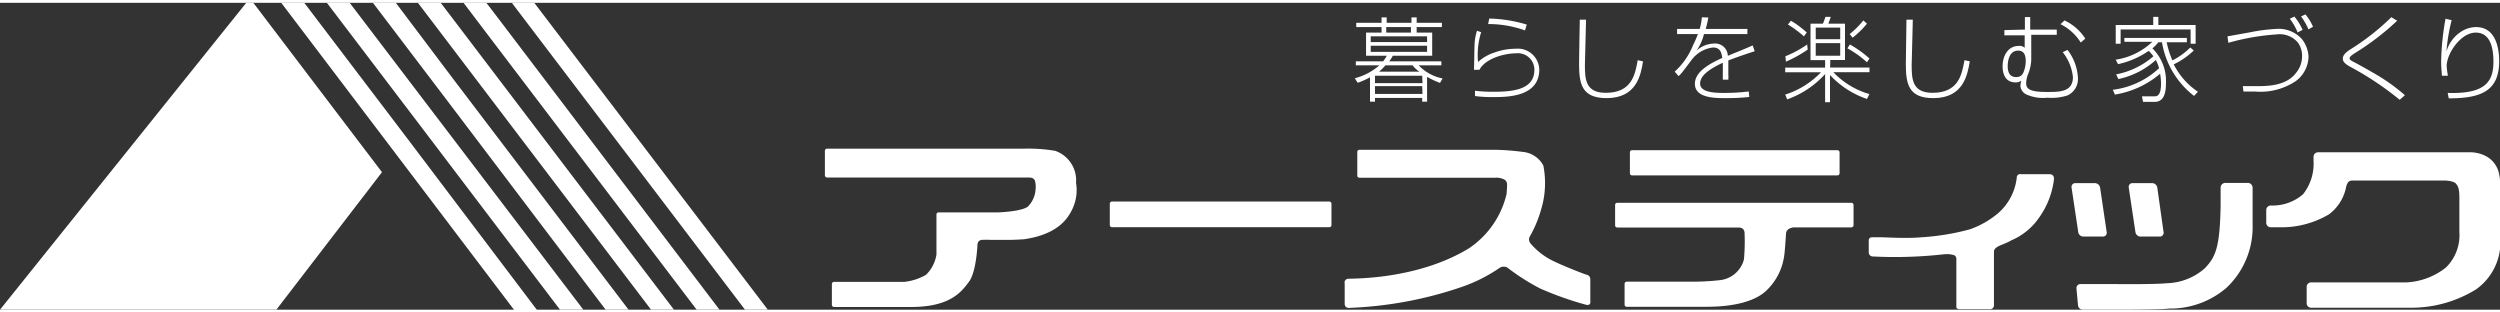 <svg xmlns="http://www.w3.org/2000/svg" viewBox="0 0 240 29.46" width="240" height="30"><rect x="0" y="0" width="240" height="29.46" fill="#333333" stroke="none"/><defs><style>.cls-1{fill:#fff;}</style></defs><title>logo-white</title><g id="レイヤー_2" data-name="レイヤー 2"><g id="レイヤー_1-2" data-name="レイヤー 1"><path class="cls-1" d="M135.45,2.86h-2.37V2.33h2.37ZM137,7.11a8.46,8.46,0,0,0,1.24.58l.25-.43A4.3,4.3,0,0,1,136.19,6h2.18V5.62h-5a4.41,4.41,0,0,0,.34-.54h3.78V2.86H136V2.33h2.42V1.92H136V1.4h-.5v.52h-2.38V1.4h-.49v.52h-2.43v.41h2.43v.53h-1.49V5.08h2a6.32,6.32,0,0,1-.36.54h-2.62V6h2.26a5.68,5.68,0,0,1-2.36,1.24l.28.44a7.32,7.32,0,0,0,1.18-.53V9.49H132V9.13h4.53v.36H137Zm0-3.34h-5.41V3.22H137Zm0,.94h-5.41V4.12H137Zm-.44,3H132V7h4.53Zm-4.22-1.06h0A4.71,4.71,0,0,0,133,6h2.61a2.35,2.35,0,0,0,.66.61h-4Zm4.22,2.1H132V8h4.53Z"/><path class="cls-1" d="M146.57,2.09a13.57,13.57,0,0,0-3.6-.58l-.11.53a10.34,10.34,0,0,1,3.54.61Zm-4.78.59a5.13,5.13,0,0,0-.21,1c-.05.4-.05,2.3-.08,2.75l.53,0c.55-1.08,2.39-1.58,3.5-1.58a1.58,1.58,0,0,1,1.77,1.59c0,1.95-2.18,2.1-4,2.1a13.54,13.54,0,0,1-1.7-.1l0,.51a11.86,11.86,0,0,0,1.72.1c1.34,0,4.45,0,4.45-2.64a2.06,2.06,0,0,0-2.27-2,5.92,5.92,0,0,0-2,.35,4.35,4.35,0,0,0-1.61.92,7.39,7.39,0,0,1,.3-2.86Z"/><path class="cls-1" d="M152.26,1.62c0,.71-.11,3.71-.11,4.35,0,1.39.07,2.67,2,2.67,2.51,0,2.82-1.75,3.07-3.13l.51.11c-.21,1.29-.6,3.53-3.5,3.53-2.37,0-2.64-1.35-2.64-3.28,0-.69.06-3.62.07-4.25Z"/><path class="cls-1" d="M164,1.41a10.07,10.07,0,0,1-.25,1.1h4V3h-4.17a4.63,4.63,0,0,1-.71,1.58v0a2.63,2.63,0,0,1,1.69-.67,1.21,1.21,0,0,1,1.31,1.18c.54-.23,1.59-.64,2.39-1l.19.56c-.85.27-1.68.56-2.53.88,0,.35,0,1,0,1.34a4.1,4.1,0,0,1,0,.51h-.53c0-.26,0-.46,0-.9,0-.19,0-.51,0-.73-1.2.57-2.18,1.2-2.18,2s1.22.9,2.2.9a18.9,18.9,0,0,0,2.47-.14l.05.53a21,21,0,0,1-2.29.11c-1,0-2.93,0-2.93-1.37,0-1.13,1.3-1.89,2.63-2.49-.07-.43-.15-1-.89-1a3,3,0,0,0-2.07,1.21c-.18.24-.87,1.17-1,1.3l-.23.24-.38-.43a6.9,6.9,0,0,0,1.78-2.58A10.23,10.23,0,0,0,163,3h-2V2.51h2.17a5.57,5.57,0,0,0,.21-1.12Z"/><path class="cls-1" d="M176.66,3.49h-2.35V2.38h2.35Zm-.95,2h1.41V2h-1.6c.15-.39.16-.43.23-.65h-.51A5.65,5.65,0,0,1,175,2h-1.19v3.5h1.4v.72h-3.83v.45h3.43a8.12,8.12,0,0,1-3.43,2.14l.19.46a8.91,8.91,0,0,0,3.64-2.43v2.7h.47V6.93a8.58,8.58,0,0,0,3.55,2.3l.23-.47A7.71,7.71,0,0,1,176,6.66h3.47V6.21h-3.78Zm.95-.41h-2.35V3.87h2.35Zm-3.21-2.23a9.29,9.29,0,0,0-1.52-1.13l-.29.36a11.09,11.09,0,0,1,1.54,1.14Zm-2,2.8a12.26,12.26,0,0,0,2.09-1.16L173.49,4a10.32,10.32,0,0,1-2.09,1.13Zm6.4-2.3A8.64,8.64,0,0,0,179.23,2l-.35-.31A8.39,8.39,0,0,1,177.57,3Zm1.62,2A10.31,10.31,0,0,0,177.59,4l-.24.37a9.55,9.55,0,0,1,1.88,1.34Z"/><path class="cls-1" d="M183.63,1.62c0,.71-.11,3.71-.11,4.35,0,1.39.07,2.67,2,2.67,2.51,0,2.82-1.75,3.07-3.13l.51.11c-.22,1.29-.6,3.53-3.5,3.53-2.38,0-2.64-1.35-2.64-3.28,0-.69.06-3.62.06-4.25Z"/><path class="cls-1" d="M194.23,6.72a.69.69,0,0,1-.68.41c-.5,0-.81-.3-.81-1.06,0-.29.06-1.48,1-1.48.54,0,.73.39.73,1a2.78,2.78,0,0,1-.26,1.18m-1.79-4.15v.5h1.95v1.2a.7.7,0,0,0-.58-.18c-1.05,0-1.54,1-1.54,1.94,0,.24,0,1.56,1.24,1.56a.86.86,0,0,0,.56-.17,2.18,2.18,0,0,0-.09.52,1,1,0,0,0,.65.84,3.85,3.85,0,0,0,1.92.28,5,5,0,0,0,1.95-.22,1.73,1.73,0,0,0,1-1.71,4.76,4.76,0,0,0-1-2.66l-.46.22A4.59,4.59,0,0,1,199,7.13c0,1.43-1.27,1.43-2.49,1.43-1.61,0-2-.27-2-.85a2.69,2.69,0,0,1,.14-.75A4.15,4.15,0,0,0,195,5.51l0-.4,0-.23V3.07h2.45v-.5H194.9V1.37h-.51v1.2Zm7.77.82a4.78,4.78,0,0,0-2-1.75l-.38.36a4.85,4.85,0,0,1,1.94,1.76Z"/><path class="cls-1" d="M210.6,4.58a7.49,7.49,0,0,1-1.92,1.33A6.92,6.92,0,0,0,211,8.54l-.37.4a8.2,8.2,0,0,1-3.08-5.15h-.35a3.67,3.67,0,0,1-.57.58,4.38,4.38,0,0,1,1.3,3.38c0,.73-.12,1.76-1.08,1.76h-1.12l-.1-.53h1.16c.25,0,.67,0,.67-1.24a5.74,5.74,0,0,0-.09-.93,8.88,8.88,0,0,1-4.34,2l-.2-.46a7.93,7.93,0,0,0,4.44-2.07,3.85,3.85,0,0,0-.31-.79,7.77,7.77,0,0,1-3.6,1.83l-.21-.45a7.64,7.64,0,0,0,3.58-1.74c-.16-.2-.26-.32-.45-.52a8.27,8.27,0,0,1-2.95,1.28l-.22-.43a6.53,6.53,0,0,0,3.52-1.72h-2.69V3.37h6v.42H208a9.48,9.48,0,0,0,.55,1.74,6.86,6.86,0,0,0,1.72-1.24Zm-3.89-2.45V1.35h.49v.78h3.58v1.8h-.48V2.56h-6.72V3.93h-.47V2.13Z"/><path class="cls-1" d="M222.05,2.3a4.82,4.82,0,0,0-.73-1.19l-.42.2a5.62,5.62,0,0,1,.71,1.24Zm-1,.3a5.3,5.3,0,0,0-.79-1.28l-.44.21a5.44,5.44,0,0,1,.75,1.31Zm-5.68,5.92c.37,0,.67,0,1.14,0a6.11,6.11,0,0,0,3.88-1,3,3,0,0,0,1.23-2.37A3,3,0,0,0,221,3.5a3,3,0,0,0-2.37-1,16.84,16.84,0,0,0-2.57.32l-2.22.4.08.62a22.24,22.24,0,0,1,4.68-.81,2.27,2.27,0,0,1,2,.79,2.18,2.18,0,0,1,.4,1.31,2.51,2.51,0,0,1-.56,1.57C219.48,8,217.65,8,216.56,8c-.54,0-.89,0-1.25,0Z"/><path class="cls-1" d="M230.37,9.31a29.1,29.1,0,0,0-4.75-3.17c-.35-.2-.71-.42-.71-.78s.32-.61.66-.85a22.79,22.79,0,0,0,4-3.13l.56.34a25.16,25.16,0,0,1-4.16,3.17c-.32.22-.41.33-.41.43s0,.16.44.38,2.13,1.18,2.49,1.41a17.84,17.84,0,0,1,2.38,1.76Z"/><path class="cls-1" d="M235.36,1.67a17.08,17.08,0,0,0-.5,3l0,0a3.38,3.38,0,0,1,1.33-1.85,2.71,2.71,0,0,1,1.51-.49c2.16,0,2.22,2.64,2.22,3.27,0,2.81-1.66,3.58-4.84,3.57l-.1-.52c3.63.12,4.39-1.1,4.39-3,0-1.26-.27-2.79-1.7-2.79s-2.79,2-2.79,3.22A8.17,8.17,0,0,0,235,7l-.58,0c0-.27-.07-.71-.07-1.35a25.24,25.24,0,0,1,.42-4.12Z"/><path class="cls-1" d="M103.3,17.29a3,3,0,0,0-2-3.08A15.69,15.69,0,0,0,98.39,14h-19a.21.21,0,0,0-.2.22v2.33a.21.21,0,0,0,.2.22H98.67c.47,0,.55.09.68.29a2.18,2.18,0,0,1,.07.79,2.59,2.59,0,0,1-.72,1.69c-.55.5-2.88.58-2.88.58H90.1a.2.2,0,0,0-.2.21v2.22s0,0,0,0c0,.62,0,1.38,0,1.62a3.49,3.49,0,0,1-1,1.94,5.28,5.28,0,0,1-2.1.68v0H80.07a.21.21,0,0,0-.21.21v2a.21.21,0,0,0,.21.2h7.41c3.78,0,4.84-1.49,5.54-2.42s.81-3.46.81-3.46c0-.47.27-.53.39-.56a7.9,7.9,0,0,1,.91,0h1.62c.64,0,1.54-.06,1.54-.06,3.15-.45,4.12-1.89,4.54-2.67A4.22,4.22,0,0,0,103.3,17.29Z"/><path class="cls-1" d="M127.82,21.34a.2.2,0,0,1-.21.2H106.76a.21.21,0,0,1-.22-.2V19.28a.21.21,0,0,1,.22-.2h20.85a.2.2,0,0,1,.21.2Z"/><path class="cls-1" d="M152.67,28.63v-2.1a.43.43,0,0,0-.38-.43c-.37-.12-2.29-.87-3.27-1.36a6.58,6.58,0,0,1-2.09-1.64.61.61,0,0,1-.1-.61,11.54,11.54,0,0,0,1.1-2.59,8.74,8.74,0,0,0,.23-4.28,2.5,2.5,0,0,0-2-1.31,23.69,23.69,0,0,0-2.57-.2H130.5a.2.2,0,0,0-.2.21v2.26a.2.2,0,0,0,.2.21h13.1a1.59,1.59,0,0,1,.89.22.57.57,0,0,1,.19.47s0,.31-.05.88A8.66,8.66,0,0,1,141,23.58c-4.94,3-11.1,2.88-11.56,2.91a.36.36,0,0,0-.35.46s0,1.4,0,1.93.58.4.58.4a37.48,37.48,0,0,0,10.47-1.94A15.06,15.06,0,0,0,144,25.42a.75.75,0,0,1,.71,0,20.72,20.72,0,0,0,3.13,2A31.61,31.61,0,0,0,152.31,29C152.76,29.07,152.67,28.63,152.67,28.63Z"/><path class="cls-1" d="M176.6,16.35a.21.21,0,0,1-.21.22H156.67a.21.21,0,0,1-.2-.22v-2a.2.2,0,0,1,.2-.2h19.72a.2.2,0,0,1,.21.2Z"/><path class="cls-1" d="M177.73,19.2H155.25a.2.2,0,0,0-.2.21v1.95a.21.21,0,0,0,.2.21h11.41l.25,0c.18,0,.57.07.57.56a19.31,19.31,0,0,1-.06,2.5,2.68,2.68,0,0,1-2.36,2,22.49,22.49,0,0,1-2.43.14h-6.46a.21.21,0,0,0-.21.21v2a.2.2,0,0,0,.21.2h7.71c2,0,4.48-.33,5.76-1.62a5.68,5.68,0,0,0,1.66-3.41c.07-.56.13-1.63.16-2s.33-.53.7-.59h5.57a.22.22,0,0,0,.21-.21V19.41A.21.21,0,0,0,177.73,19.2Z"/><path class="cls-1" d="M196.74,16.45H194a.32.32,0,0,0-.39.32,5.31,5.31,0,0,1-1.77,3.41,8.59,8.59,0,0,1-2.75,1.57,23,23,0,0,1-4.66.76c-1.36.13-3.45,0-3.73,0h-1s-.3,0-.3.3V24a.39.39,0,0,0,.36.35,42,42,0,0,0,6.95-.22h.09a2.23,2.23,0,0,1,.83.11.41.41,0,0,1,.18.33v4.56s-.06.28.31.28h3a.38.38,0,0,0,.3-.41v-5.1c0-.27.21-.44.65-.63,0,0,.9-.36,1-.46h0a6.15,6.15,0,0,0,2.74-2.27,7.89,7.89,0,0,0,1.37-3.6S197.25,16.45,196.74,16.45Z"/><path class="cls-1" d="M202.24,22a.36.36,0,0,1-.36.44H200a.5.5,0,0,1-.49-.44l-.64-4.26a.36.36,0,0,1,.36-.43h1.89a.52.52,0,0,1,.49.43Z"/><path class="cls-1" d="M207.7,22a.36.36,0,0,1-.36.44h-1.89A.51.51,0,0,1,205,22l-.64-4.26a.36.36,0,0,1,.36-.43h1.9a.51.51,0,0,1,.48.43Z"/><path class="cls-1" d="M216.25,21.28V17.77a.46.46,0,0,0-.42-.48h-2.22a.45.45,0,0,0-.43.48l0,1.7c-.07,4.11-.51,4.93-1.5,6A5.74,5.74,0,0,1,208,26.92c-1,.11-4.2.09-5.22.08h-3.05a.38.38,0,0,0-.39.41l.15,1.64a.47.47,0,0,0,.46.41H203c1,0,4.46,0,5.25-.11a8.25,8.25,0,0,0,5.5-2A8,8,0,0,0,216.25,21.28Z"/><path class="cls-1" d="M239.91,16.42a2.46,2.46,0,0,0-1.24-1.69,3.32,3.32,0,0,0-1.72-.38c-.37,0-.87,0-1.68,0H222.52a.43.43,0,0,0-.42.44v.36h0a4.74,4.74,0,0,1-1,3.22,4.43,4.43,0,0,1-2.86,1.09H218a.43.43,0,0,0-.44.42v1.24a.43.43,0,0,0,.44.43h1a8.92,8.92,0,0,0,4.59-1.25,4.3,4.3,0,0,0,1.64-2.63,1.27,1.27,0,0,1,.21-.47.58.58,0,0,1,.38-.14h8.87c.34,0,.92.1,1.07.29s.34.34.34,1.35h0V22h0a4.34,4.34,0,0,1-1.29,3.41,6.63,6.63,0,0,1-3.8,1.43h-9.14a.42.42,0,0,0-.43.42v1.59a.42.42,0,0,0,.43.42h9.83a11.79,11.79,0,0,0,6-1.76,5.54,5.54,0,0,0,2.34-4.4.45.45,0,0,0,0-.11V17.52h0A5.76,5.76,0,0,0,239.91,16.42Z"/><polygon class="cls-1" points="23.64 0 0 29.46 26.53 29.46 36.67 16.26 24.32 0 23.64 0"/><path class="cls-1" d="M29.21,0H27L38,14.5l11.37,15h2.19L39.13,13.06,29.21,0m4.36,0H31.38l8.85,11.64L53.76,29.46H56L41.34,10.21,33.57,0M51.29,0H49.18l0,.06,22.34,29.4h2.19L51.29,0m-4.6,0H44.5l2.32,3.06,20.06,26.4h2.19L47.93,1.62,46.69,0M42.31,0H40.12l4.5,5.92L62.5,29.46h2.2l-19-25L42.31,0M38,0h-2.2l6.67,8.78L58.14,29.46h2.2L43.53,7.34Z"/></g></g></svg>